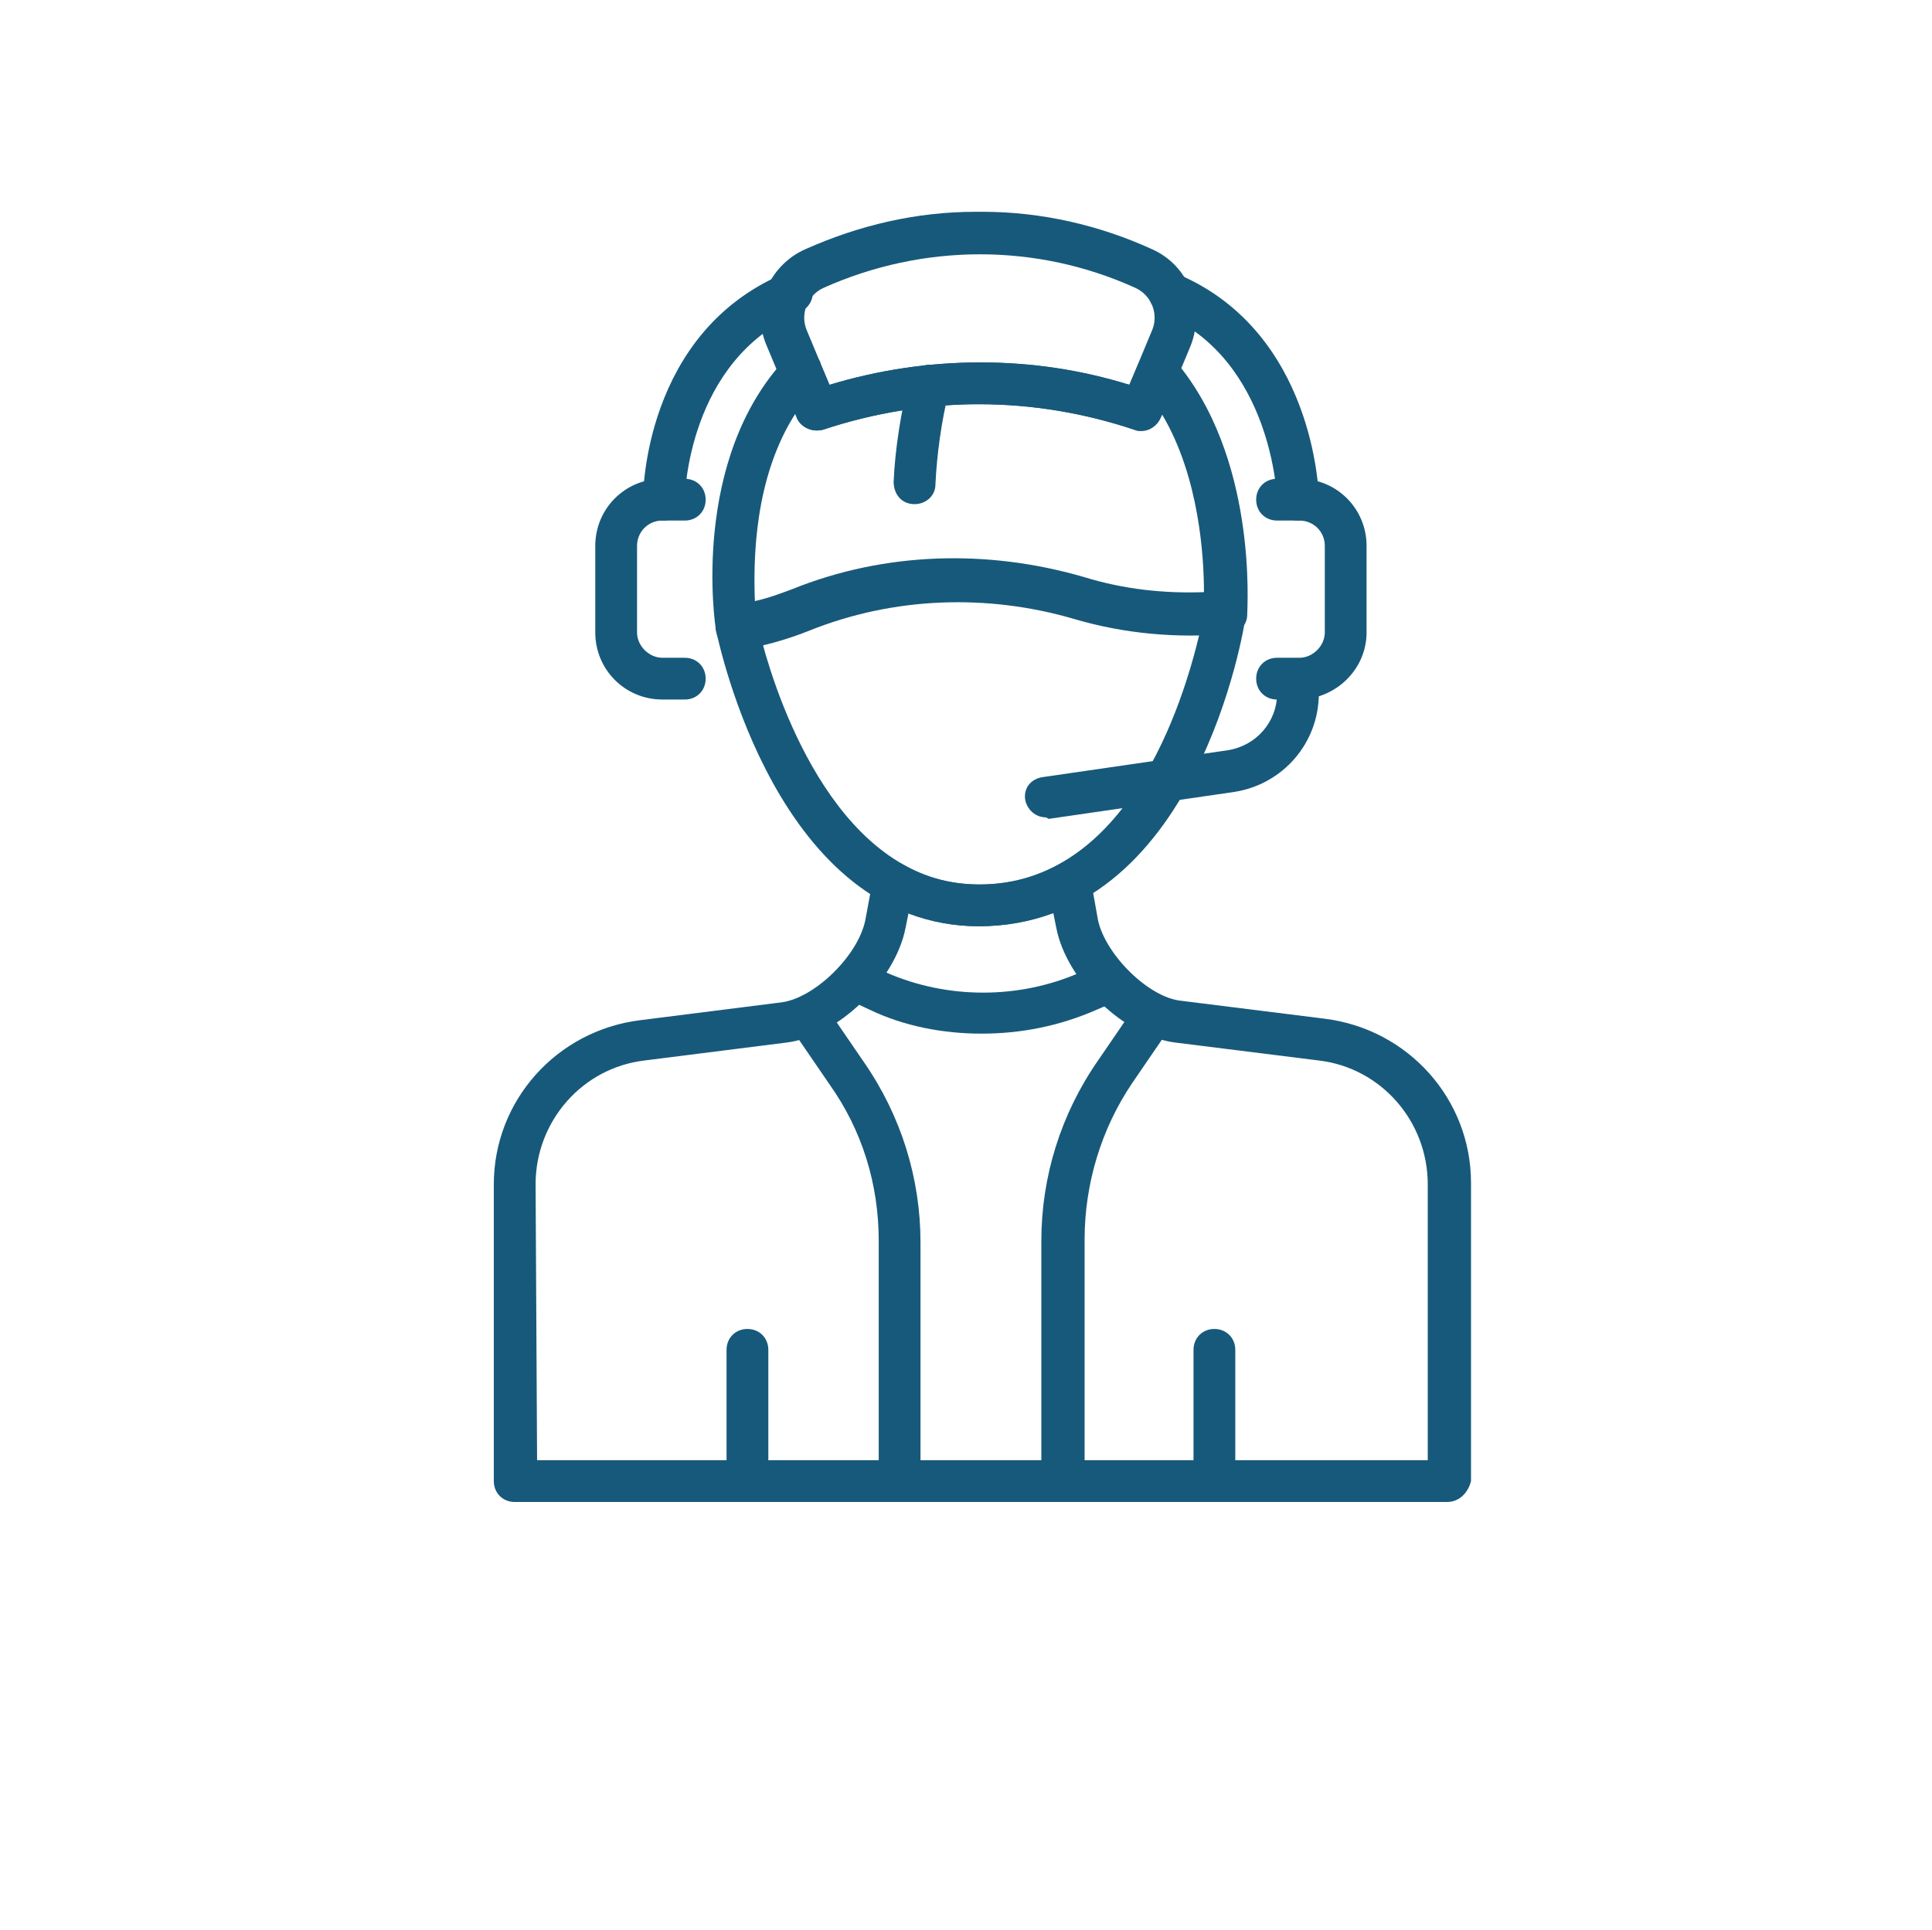<?xml version="1.0" encoding="utf-8"?>
<!-- Generator: Adobe Illustrator 24.3.0, SVG Export Plug-In . SVG Version: 6.00 Build 0)  -->
<svg version="1.1" id="Ebene_1" xmlns="http://www.w3.org/2000/svg" xmlns:xlink="http://www.w3.org/1999/xlink" x="0px" y="0px"
	 viewBox="0 0 129.5 129.4" style="enable-background:new 0 0 129.5 129.4;" xml:space="preserve">
<style type="text/css">
	.st0{fill:none;}
	.st1{fill:#17597B;}
</style>
<path class="st0" d="M73.3,125.9c-4.7,4.7-12.4,4.7-17.2,0c0,0,0,0,0,0L3.6,73.3c-4.7-4.7-4.7-12.4,0-17.2c0,0,0,0,0,0L56.1,3.6
	c4.7-4.7,12.4-4.7,17.2,0c0,0,0,0,0,0l52.6,52.6c4.7,4.7,4.7,12.4,0,17.2c0,0,0,0,0,0L73.3,125.9z"/>
<path class="st1" d="M81.4,100.7c-0.8,0-1.4-0.6-1.4-1.4v-8.8c0-0.8,0.6-1.4,1.4-1.4c0.8,0,1.4,0.6,1.4,1.4v8.8
	C82.8,100.1,82.1,100.7,81.4,100.7z"/>
<path class="st1" d="M50.1,100.7c-0.8,0-1.4-0.6-1.4-1.4v-8.8c0-0.8,0.6-1.4,1.4-1.4c0.8,0,1.4,0.6,1.4,1.4v8.8
	C51.5,100.1,50.9,100.7,50.1,100.7z"/>
<path class="st1" d="M76.5,28.9c-0.2,0-0.3,0-0.5-0.1c-3.3-1.1-6.8-1.7-10.4-1.7c-3.5,0-7.1,0.6-10.4,1.7c-0.7,0.2-1.5-0.1-1.8-0.8
	l-2-4.8c-1.1-2.5,0.1-5.4,2.6-6.5c3.6-1.6,7.4-2.5,11.4-2.5h0.5c3.9,0,7.8,0.9,11.3,2.5c2.5,1.1,3.6,4,2.6,6.5l-2,4.8
	C77.6,28.5,77.1,28.9,76.5,28.9z M65.8,24.3c3.4,0,6.7,0.5,9.9,1.5l1.5-3.6c0.5-1.1,0-2.4-1.1-2.9c-6.6-3-14.2-3-20.9,0
	c-1.1,0.5-1.6,1.8-1.1,2.9l1.5,3.6c3.3-1,6.7-1.5,10.1-1.5L65.8,24.3z"/>
<path class="st1" d="M49.4,43.5c-0.7,0-1.3-0.5-1.4-1.2c-0.1-0.5-1.7-11.5,4.7-18.3c0.5-0.6,1.4-0.6,2-0.1c0.1,0.1,0.3,0.3,0.3,0.5
	l0.6,1.4c6.6-2,13.6-2,20.1,0l0.6-1.4c0.2-0.4,0.6-0.7,1.1-0.8c0.5-0.1,1,0.1,1.3,0.5c5.6,6.5,4.9,16.6,4.9,17.1
	c0,0.7-0.5,1.2-1.2,1.3c-3.5,0.3-7,0-10.4-1c-5.8-1.7-12.1-1.5-17.8,0.8c-1.5,0.6-3,1-4.6,1.3L49.4,43.5z M53.4,27.6
	c-2.9,4.4-2.9,10.1-2.8,12.7c0.9-0.2,1.7-0.5,2.5-0.8c6.2-2.5,13.1-2.7,19.6-0.8c2.6,0.8,5.3,1.1,8,1c0-2.3-0.3-7.7-2.8-11.9
	l-0.1,0.2c-0.3,0.7-1.1,1-1.8,0.8c-3.3-1.1-6.8-1.7-10.4-1.7c-3.5,0-7.1,0.6-10.4,1.7c-0.7,0.2-1.5-0.1-1.8-0.8L53.4,27.6z"/>
<path class="st1" d="M65.6,62.1c-13.5,0-17.4-19-17.6-19.8c-0.1-0.3,0-0.7,0.2-1c0.2-0.3,0.5-0.5,0.9-0.6c1.4-0.2,2.7-0.6,4-1.1
	c6.2-2.4,13.1-2.7,19.5-0.8c3,0.9,6.1,1.2,9.3,0.9c0.4-0.1,0.9,0.1,1.2,0.4c0.3,0.3,0.5,0.8,0.4,1.2C83.4,42.1,80.2,62.1,65.6,62.1z
	 M51.1,43.1c1.1,4.1,5.2,16.2,14.5,16.2c10,0,13.7-12.2,14.8-16.8c-2.9,0.1-5.7-0.3-8.5-1.1c-5.8-1.7-12.1-1.4-17.8,0.8
	C53.1,42.6,52.1,42.9,51.1,43.1L51.1,43.1z"/>
<path class="st1" d="M97,100.7H34.5c-0.8,0-1.4-0.6-1.4-1.4V79.4c0-5.6,4.2-10.3,9.8-11l9.5-1.2c2.2-0.3,5.1-3.1,5.6-5.5l0.5-2.7
	c0.1-0.4,0.4-0.8,0.8-1c0.4-0.2,0.9-0.2,1.3,0c1.5,0.9,3.3,1.3,5.1,1.3c1.9,0,3.7-0.4,5.4-1.4c0.7-0.3,1.5-0.1,1.9,0.6
	c0.1,0.1,0.1,0.3,0.1,0.4l0.5,2.8c0.5,2.3,3.4,5.2,5.6,5.4l9.6,1.2c5.6,0.7,9.8,5.4,9.8,11v20C98.4,100.1,97.8,100.7,97,100.7
	C97,100.7,97,100.7,97,100.7z M36,97.9h59.7V79.4c0-4.2-3.1-7.8-7.3-8.3l-9.6-1.2c-3.4-0.4-7.3-4.1-8-7.7l-0.2-1
	c-1.6,0.6-3.3,0.9-5,0.9c-1.6,0-3.2-0.3-4.7-0.9l-0.2,1c-0.7,3.6-4.6,7.3-8,7.7l-9.5,1.2c-4.2,0.5-7.3,4.1-7.3,8.3L36,97.9z"/>
<path class="st1" d="M61.3,33.8L61.3,33.8c-0.9,0-1.4-0.7-1.4-1.5c0,0,0,0,0,0c0.1-2.3,0.5-4.6,1-6.8c0.2-0.7,1-1.2,1.7-1
	c0.7,0.2,1.2,1,1,1.7l0,0c-0.5,2.1-0.8,4.2-0.9,6.3C62.7,33.2,62.1,33.8,61.3,33.8z"/>
<path class="st1" d="M87,46.9h-1.4c-0.8,0-1.4-0.6-1.4-1.4c0-0.8,0.6-1.4,1.4-1.4c0,0,0,0,0,0h1.5c0.9,0,1.7-0.8,1.7-1.7
	c0,0,0,0,0,0v-5.8c0-1-0.8-1.7-1.7-1.7l0,0h-1.5c-0.8,0-1.4-0.6-1.4-1.4c0-0.8,0.6-1.4,1.4-1.4c0,0,0,0,0,0h1.5c2.5,0,4.5,2,4.5,4.5
	v5.8C91.6,44.9,89.5,46.9,87,46.9L87,46.9z"/>
<path class="st1" d="M45.9,46.9h-1.5c-2.5,0-4.5-2-4.5-4.5v-5.8c0-2.5,2-4.5,4.5-4.5h1.5c0.8,0,1.4,0.6,1.4,1.4
	c0,0.8-0.6,1.4-1.4,1.4h-1.5c-1,0-1.7,0.8-1.7,1.7v5.8c0,0.9,0.8,1.7,1.7,1.7c0,0,0,0,0,0h1.5c0.8,0,1.4,0.6,1.4,1.4
	C47.3,46.3,46.7,46.9,45.9,46.9z"/>
<path class="st1" d="M70.1,54.8c-0.8,0-1.4-0.7-1.4-1.4c0-0.7,0.5-1.2,1.2-1.3l12.4-1.8c1.9-0.3,3.3-1.9,3.3-3.8v-0.8
	c0-0.8,0.6-1.4,1.4-1.4c0.8,0,1.4,0.6,1.4,1.4v0.8c0,3.3-2.4,6.1-5.7,6.6l-12.4,1.8L70.1,54.8z"/>
<path class="st1" d="M44.5,34.9c-0.8,0-1.4-0.6-1.4-1.4c0-0.5,0.1-11.1,9.3-15.1c0.7-0.4,1.5-0.1,1.9,0.6s0.1,1.5-0.6,1.9
	c-0.1,0-0.1,0.1-0.2,0.1c-7.4,3.2-7.6,12.2-7.6,12.5C45.9,34.3,45.2,34.9,44.5,34.9C44.5,34.9,44.5,34.9,44.5,34.9z"/>
<path class="st1" d="M87,34.9c-0.8,0-1.4-0.6-1.4-1.4c0,0,0,0,0,0c0-0.1-0.3-9.4-7.7-12.5c-0.7-0.3-1.1-1.1-0.8-1.8
	c0.3-0.7,1.1-1.1,1.8-0.8c0,0,0.1,0,0.1,0c9.1,3.9,9.4,14.6,9.4,15C88.4,34.2,87.8,34.9,87,34.9C87,34.9,87,34.9,87,34.9z"/>
<path class="st1" d="M60.3,100c-0.8,0-1.4-0.6-1.4-1.4V83.2c0-3.8-1.1-7.4-3.3-10.5l-2.6-3.8c-0.4-0.6-0.3-1.5,0.4-1.9
	c0.6-0.4,1.5-0.3,1.9,0.4l0,0l2.6,3.8c2.5,3.6,3.8,7.8,3.8,12.1v15.4C61.7,99.4,61.1,100,60.3,100z"/>
<path class="st1" d="M71.2,100c-0.8,0-1.4-0.6-1.4-1.4V83.2c0-4.3,1.3-8.5,3.8-12.1l2.6-3.8c0.4-0.6,1.3-0.8,1.9-0.4
	c0.6,0.4,0.8,1.3,0.4,1.9l0,0l-2.6,3.8c-2.1,3.1-3.2,6.8-3.2,10.5v15.4C72.6,99.4,72,100,71.2,100C71.2,100,71.2,100,71.2,100z"/>
<path class="st1" d="M65.8,69.3c-2.6,0-5.2-0.5-7.5-1.6l-1.5-0.7c-0.7-0.3-1-1.1-0.7-1.8c0.3-0.7,1.1-1,1.8-0.7l1.5,0.7
	c4.1,1.8,8.9,1.8,13,0l1.4-0.6c0.7-0.3,1.5,0,1.8,0.7c0.3,0.7,0,1.5-0.7,1.8l-1.4,0.6C71,68.8,68.4,69.3,65.8,69.3z"/>
</svg>
